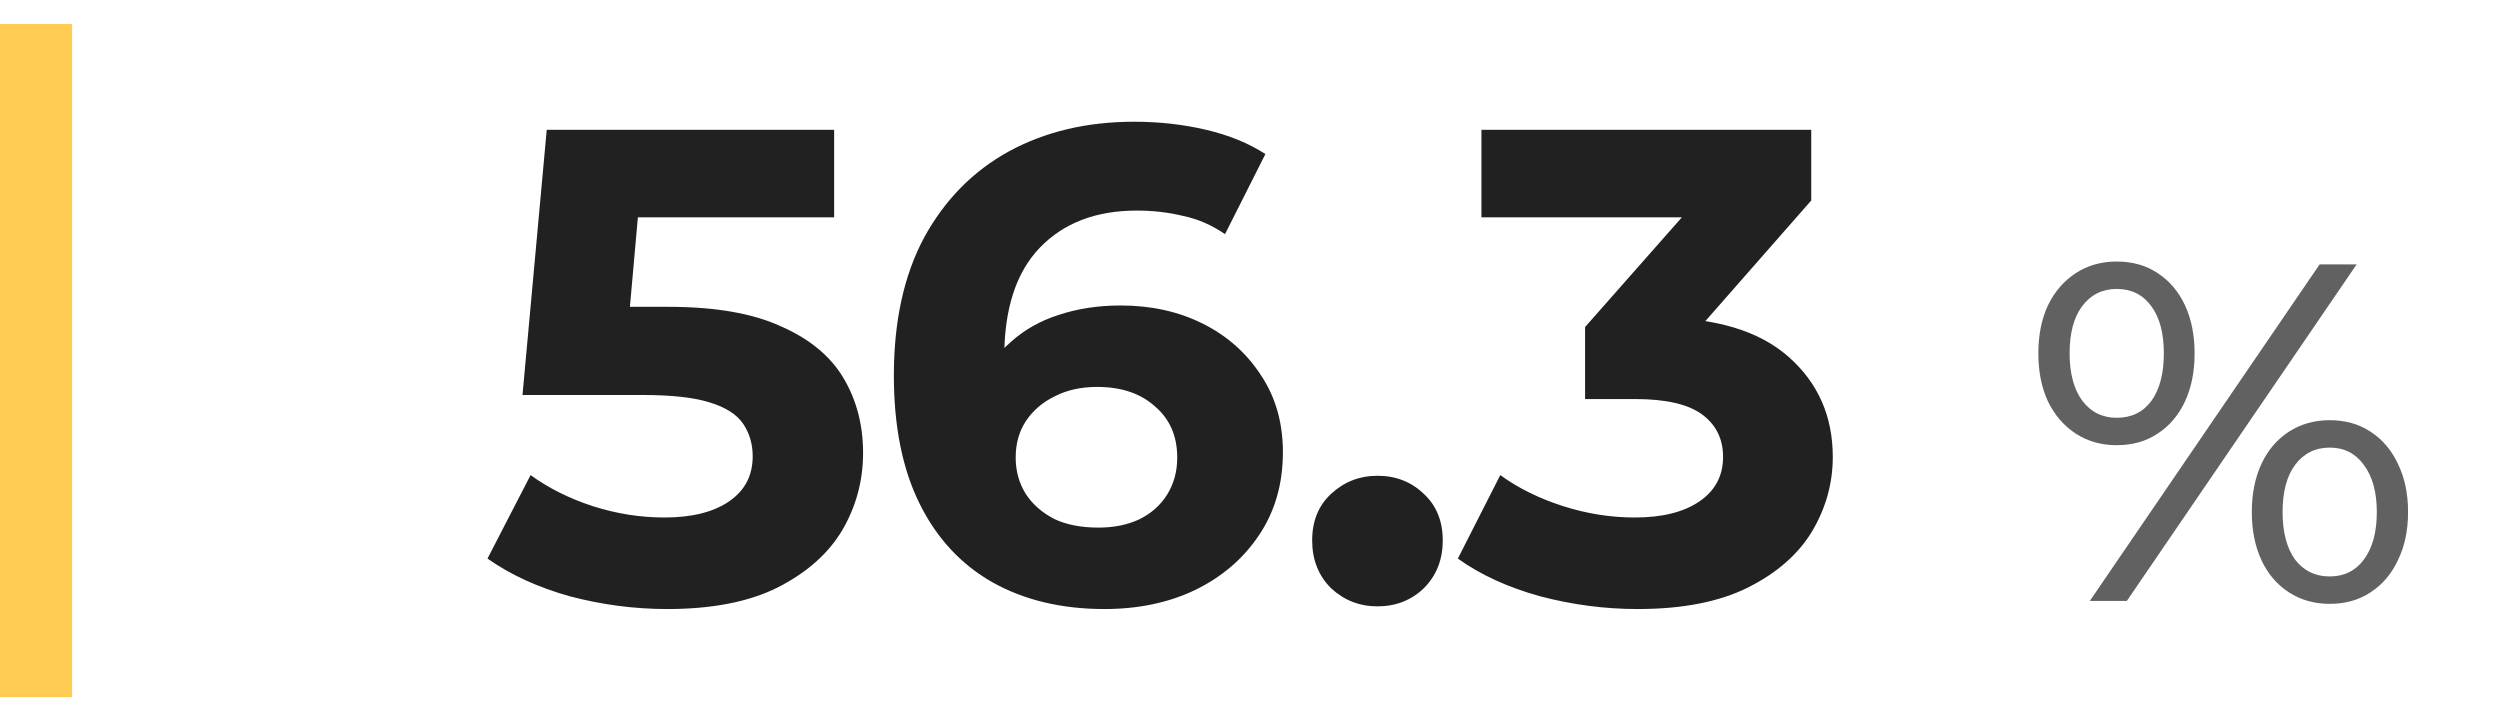 <svg width="208" height="60" viewBox="0 0 208 60" fill="none" xmlns="http://www.w3.org/2000/svg">
<line x1="3" y1="2" x2="3" y2="58" stroke="#FFCB52" stroke-width="6"/>
<path d="M55.512 50.672C52.787 50.672 50.08 50.317 47.392 49.608C44.741 48.861 42.464 47.816 40.56 46.472L44.144 39.528C45.637 40.611 47.355 41.469 49.296 42.104C51.275 42.739 53.272 43.056 55.288 43.056C57.565 43.056 59.357 42.608 60.664 41.712C61.971 40.816 62.624 39.565 62.624 37.96C62.624 36.952 62.363 36.056 61.84 35.272C61.317 34.488 60.384 33.891 59.04 33.48C57.733 33.069 55.885 32.864 53.496 32.864H43.472L45.488 10.8H69.4V18.08H48.736L53.44 13.936L52.04 29.672L47.336 25.528H55.624C59.507 25.528 62.624 26.069 64.976 27.152C67.365 28.197 69.101 29.635 70.184 31.464C71.267 33.293 71.808 35.365 71.808 37.68C71.808 39.995 71.229 42.141 70.072 44.12C68.915 46.061 67.123 47.648 64.696 48.88C62.307 50.075 59.245 50.672 55.512 50.672ZM91.897 50.672C88.313 50.672 85.195 49.925 82.545 48.432C79.931 46.939 77.915 44.755 76.497 41.88C75.078 39.005 74.369 35.459 74.369 31.24C74.369 26.723 75.209 22.896 76.889 19.76C78.606 16.624 80.958 14.235 83.945 12.592C86.969 10.949 90.441 10.128 94.361 10.128C96.451 10.128 98.449 10.352 100.353 10.8C102.257 11.248 103.899 11.92 105.281 12.816L101.921 19.48C100.838 18.733 99.681 18.229 98.449 17.968C97.217 17.669 95.929 17.52 94.585 17.52C91.187 17.52 88.499 18.547 86.521 20.6C84.542 22.653 83.553 25.696 83.553 29.728C83.553 30.4 83.553 31.147 83.553 31.968C83.59 32.789 83.702 33.611 83.889 34.432L81.369 32.08C82.078 30.624 82.993 29.411 84.113 28.44C85.233 27.432 86.558 26.685 88.089 26.2C89.657 25.677 91.374 25.416 93.241 25.416C95.779 25.416 98.057 25.92 100.073 26.928C102.089 27.936 103.694 29.355 104.889 31.184C106.121 33.013 106.737 35.16 106.737 37.624C106.737 40.275 106.065 42.589 104.721 44.568C103.414 46.509 101.641 48.021 99.401 49.104C97.198 50.149 94.697 50.672 91.897 50.672ZM91.393 43.896C92.662 43.896 93.782 43.672 94.753 43.224C95.761 42.739 96.545 42.048 97.105 41.152C97.665 40.256 97.945 39.229 97.945 38.072C97.945 36.28 97.329 34.861 96.097 33.816C94.902 32.733 93.297 32.192 91.281 32.192C89.937 32.192 88.761 32.453 87.753 32.976C86.745 33.461 85.942 34.152 85.345 35.048C84.785 35.907 84.505 36.915 84.505 38.072C84.505 39.192 84.785 40.2 85.345 41.096C85.905 41.955 86.689 42.645 87.697 43.168C88.705 43.653 89.937 43.896 91.393 43.896ZM114.604 50.448C113.11 50.448 111.822 49.944 110.74 48.936C109.694 47.891 109.172 46.565 109.172 44.96C109.172 43.355 109.694 42.067 110.74 41.096C111.822 40.088 113.11 39.584 114.604 39.584C116.134 39.584 117.422 40.088 118.468 41.096C119.513 42.067 120.036 43.355 120.036 44.96C120.036 46.565 119.513 47.891 118.468 48.936C117.422 49.944 116.134 50.448 114.604 50.448ZM136.247 50.672C133.522 50.672 130.815 50.317 128.127 49.608C125.439 48.861 123.162 47.816 121.295 46.472L124.823 39.528C126.316 40.611 128.052 41.469 130.031 42.104C132.01 42.739 134.007 43.056 136.023 43.056C138.3 43.056 140.092 42.608 141.399 41.712C142.706 40.816 143.359 39.584 143.359 38.016C143.359 36.523 142.78 35.347 141.623 34.488C140.466 33.629 138.599 33.2 136.023 33.2H131.879V27.208L142.799 14.832L143.807 18.08H123.255V10.8H150.695V16.68L139.831 29.056L135.239 26.424H137.871C142.687 26.424 146.327 27.507 148.791 29.672C151.255 31.837 152.487 34.619 152.487 38.016C152.487 40.219 151.908 42.291 150.751 44.232C149.594 46.136 147.82 47.685 145.431 48.88C143.042 50.075 139.98 50.672 136.247 50.672Z" fill="#212121"/>
<path d="M173.871 50L192.991 22H196.071L176.951 50H173.871ZM176.111 37.04C174.831 37.04 173.698 36.72 172.711 36.08C171.724 35.44 170.951 34.547 170.391 33.4C169.858 32.253 169.591 30.92 169.591 29.4C169.591 27.88 169.858 26.547 170.391 25.4C170.951 24.253 171.724 23.36 172.711 22.72C173.698 22.08 174.831 21.76 176.111 21.76C177.418 21.76 178.551 22.08 179.511 22.72C180.498 23.36 181.258 24.253 181.791 25.4C182.324 26.547 182.591 27.88 182.591 29.4C182.591 30.92 182.324 32.253 181.791 33.4C181.258 34.547 180.498 35.44 179.511 36.08C178.551 36.72 177.418 37.04 176.111 37.04ZM176.111 34.76C177.338 34.76 178.298 34.293 178.991 33.36C179.684 32.4 180.031 31.08 180.031 29.4C180.031 27.72 179.684 26.413 178.991 25.48C178.298 24.52 177.338 24.04 176.111 24.04C174.911 24.04 173.951 24.52 173.231 25.48C172.538 26.413 172.191 27.72 172.191 29.4C172.191 31.053 172.538 32.36 173.231 33.32C173.951 34.28 174.911 34.76 176.111 34.76ZM193.831 50.24C192.551 50.24 191.418 49.92 190.431 49.28C189.444 48.64 188.684 47.747 188.151 46.6C187.618 45.453 187.351 44.12 187.351 42.6C187.351 41.08 187.618 39.747 188.151 38.6C188.684 37.453 189.444 36.56 190.431 35.92C191.418 35.28 192.551 34.96 193.831 34.96C195.138 34.96 196.271 35.28 197.231 35.92C198.218 36.56 198.978 37.453 199.511 38.6C200.071 39.747 200.351 41.08 200.351 42.6C200.351 44.12 200.071 45.453 199.511 46.6C198.978 47.747 198.218 48.64 197.231 49.28C196.271 49.92 195.138 50.24 193.831 50.24ZM193.831 47.96C195.031 47.96 195.978 47.493 196.671 46.56C197.391 45.6 197.751 44.28 197.751 42.6C197.751 40.947 197.391 39.64 196.671 38.68C195.978 37.72 195.031 37.24 193.831 37.24C192.631 37.24 191.671 37.72 190.951 38.68C190.258 39.613 189.911 40.92 189.911 42.6C189.911 44.28 190.258 45.6 190.951 46.56C191.671 47.493 192.631 47.96 193.831 47.96Z" fill="#616161"/>
</svg>

